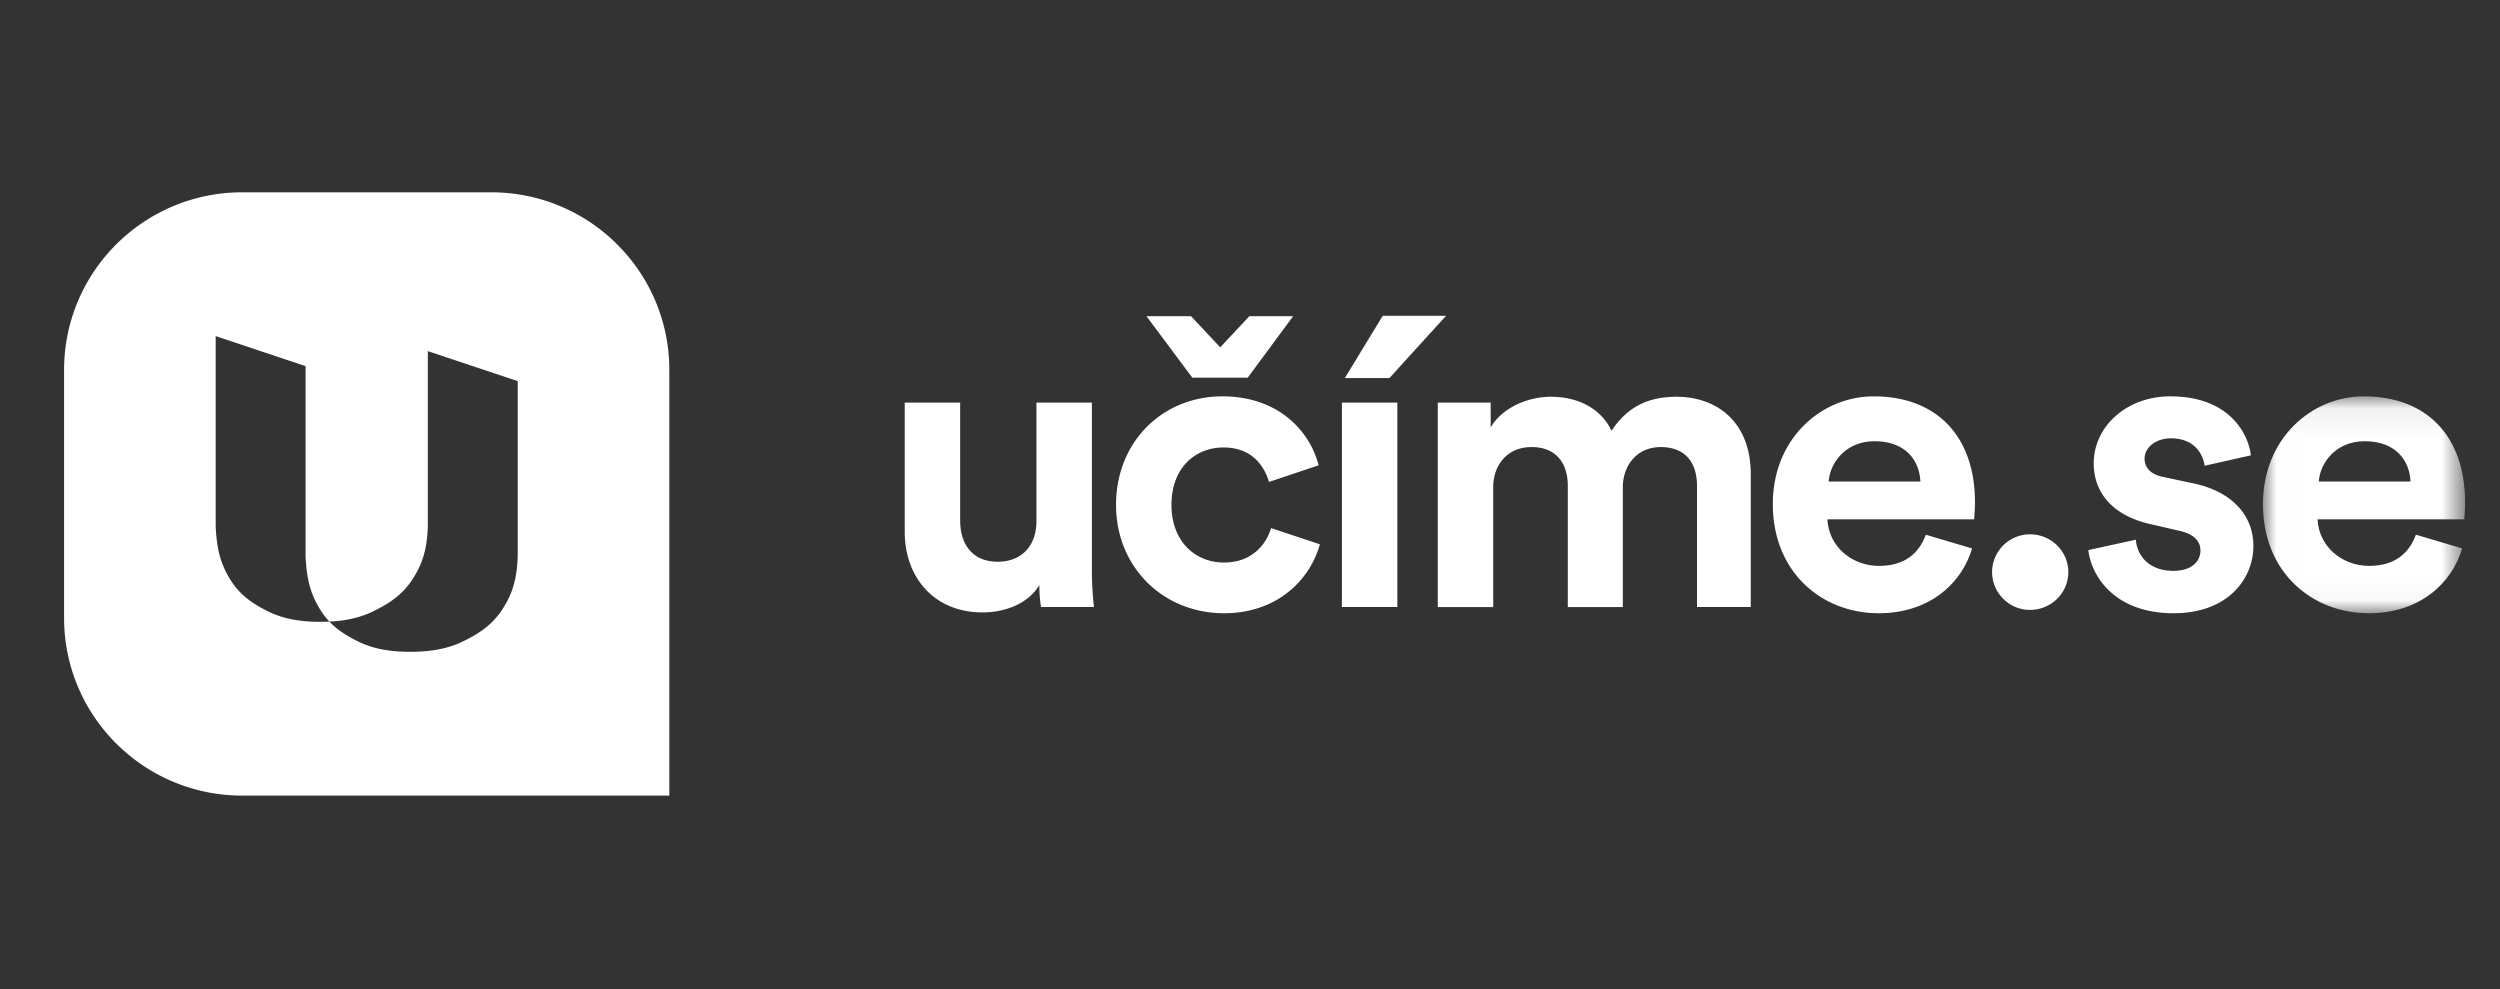 <svg xmlns="http://www.w3.org/2000/svg" xmlns:xlink="http://www.w3.org/1999/xlink" width="91" height="36" viewBox="0 0 91 36"><rect x="0" y="0" width="91" height="36" fill="#333333" stroke="none"/><title>logo_ucime_se</title><defs><path id="a" d="M.009.071h7.358v7.895H.009z"/></defs><g fill="none" fill-rule="evenodd"><path fill="#FFF" d="M17.878 7c3.581 0 6.485 2.894 6.485 6.465V28.96H8.818c-3.581 0-6.485-2.895-6.485-6.465v-9.031C2.333 9.895 5.237 7 8.818 7Zm-2.305 5.78v6.385c-.03.819-.184 1.34-.551 1.911-.368.572-.85.892-1.445 1.18-.447.216-.918.32-1.413.36l-.173.009.036.04c.283.285.619.492 1.007.684.582.288 1.215.377 1.898.377.683 0 1.322-.089 1.917-.377.595-.288 1.077-.609 1.445-1.18.367-.572.52-1.093.551-1.911v-6.385l-3.272-1.092Zm-7.722-.546v6.931c.043.837.173 1.34.519 1.911.346.572.81.892 1.392 1.18.582.288 1.215.378 1.898.378.085 0 .17-.002.254-.005l.077-.004-.1-.11a2.616 2.616 0 0 1-.13-.165l-.119-.181c-.346-.572-.476-1.075-.519-1.911v-6.931l-3.272-1.093ZM37.832 21.294c-.41.695-1.274.998-2.063.998-1.805 0-2.837-1.316-2.837-2.934v-4.704h2.018v4.295c0 .832.425 1.498 1.365 1.498.896 0 1.411-.605 1.411-1.467v-4.326h2.018v6.095c0 .575.045 1.089.076 1.346h-1.927a5.052 5.052 0 0 1-.06-.801M43.354 11.509l1.062 1.134 1.062-1.134h1.593l-1.653 2.238H43.4l-1.669-2.238h1.623Zm-.713 6.866c0 1.346.88 2.102 1.912 2.102s1.547-.68 1.714-1.255l1.775.59c-.334 1.24-1.502 2.51-3.49 2.51-2.199 0-3.928-1.664-3.928-3.947 0-2.3 1.699-3.948 3.868-3.948 2.033 0 3.186 1.256 3.505 2.51l-1.806.606c-.182-.62-.652-1.255-1.653-1.255-1.032 0-1.897.74-1.897 2.087ZM50.575 13.762h-1.623l1.38-2.268h2.306l-2.063 2.268Zm-1.73 8.333h2.019v-7.44h-2.018v7.44ZM52.335 22.095v-7.44h1.926v.907c.41-.726 1.366-1.12 2.185-1.12 1.017 0 1.836.44 2.215 1.24.592-.907 1.38-1.24 2.367-1.24 1.38 0 2.7.832 2.7 2.829v4.824h-1.957V17.68c0-.801-.394-1.407-1.32-1.407-.864 0-1.38.666-1.38 1.467v4.356h-2.003V17.68c0-.801-.41-1.407-1.32-1.407-.88 0-1.395.65-1.395 1.467v4.356h-2.018ZM69.902 17.528c-.03-.741-.516-1.467-1.669-1.467-1.047 0-1.623.786-1.669 1.467h3.338Zm1.881 2.435c-.38 1.285-1.562 2.359-3.398 2.359-2.048 0-3.854-1.467-3.854-3.978 0-2.374 1.76-3.916 3.672-3.916 2.306 0 3.686 1.467 3.686 3.856 0 .287-.03.59-.03.62h-5.34c.045.983.88 1.694 1.881 1.694.94 0 1.457-.469 1.7-1.134l1.683.499ZM73.892 19.449c.773 0 1.395.62 1.395 1.376 0 .756-.622 1.376-1.395 1.376-.759 0-1.38-.62-1.38-1.376 0-.757.621-1.376 1.38-1.376M77.745 19.645c.045.59.485 1.134 1.365 1.134.668 0 .986-.347.986-.74 0-.333-.227-.606-.804-.727l-.986-.227c-1.441-.317-2.094-1.18-2.094-2.223 0-1.33 1.184-2.435 2.792-2.435 2.124 0 2.837 1.346 2.928 2.148l-1.684.378c-.06-.439-.38-.998-1.229-.998-.53 0-.956.317-.956.741 0 .363.273.59.683.665l1.062.227c1.471.303 2.215 1.195 2.215 2.284 0 1.21-.94 2.45-2.898 2.45-2.245 0-3.019-1.452-3.11-2.299l1.73-.378Z"/><g transform="translate(82.362 14.356)"><mask id="b" fill="#fff"><use xlink:href="#a"/></mask><path fill="#FFF" d="M5.38 3.171c-.03-.74-.516-1.467-1.67-1.467-1.046 0-1.623.787-1.668 1.467H5.38Zm1.88 2.435c-.379 1.286-1.562 2.36-3.397 2.36-2.048 0-3.854-1.467-3.854-3.978C.01 1.614 1.77.071 3.68.071c2.306 0 3.687 1.467 3.687 3.857 0 .287-.03.59-.03.62h-5.34c.045.983.88 1.694 1.88 1.694.941 0 1.457-.47 1.7-1.135l1.684.5Z" mask="url(#b)"/></g></g></svg>